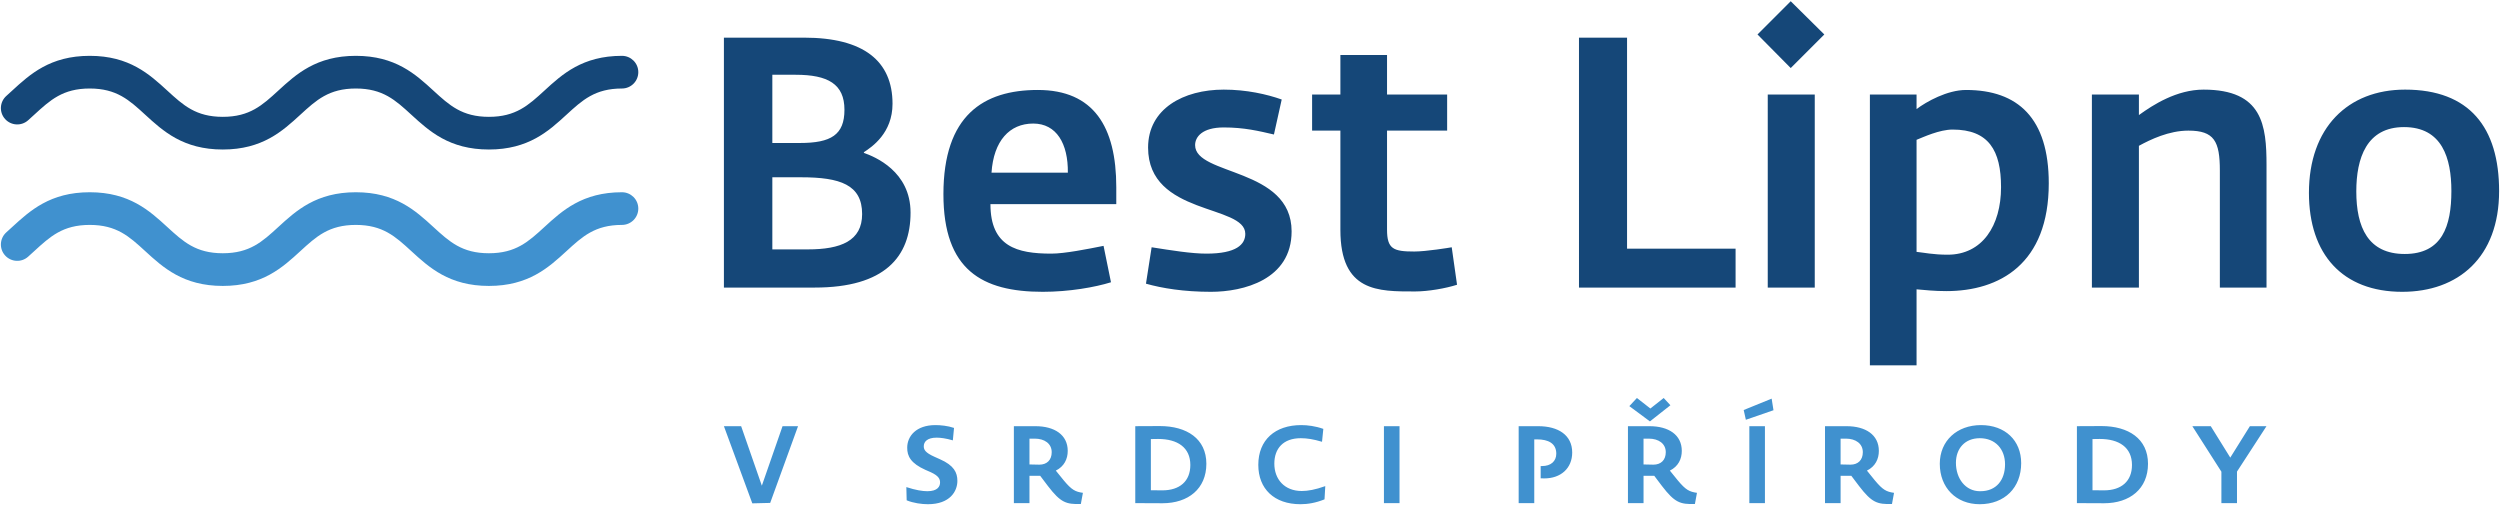 <?xml version="1.0" encoding="utf-8"?>
<!-- Generator: Adobe Illustrator 16.0.3, SVG Export Plug-In . SVG Version: 6.00 Build 0)  -->
<!DOCTYPE svg PUBLIC "-//W3C//DTD SVG 1.1//EN" "http://www.w3.org/Graphics/SVG/1.1/DTD/svg11.dtd">
<svg version="1.1" id="Vrstva_1" xmlns="http://www.w3.org/2000/svg" xmlns:xlink="http://www.w3.org/1999/xlink" x="0px" y="0px"
	 width="1009px" height="204px" viewBox="7.5 0 1009 204" enable-background="new 7.5 0 1009 204" xml:space="preserve">
<g>
	<path fill="#4091CF" d="M904.057,203.061h6.295v-12.729l11.9-18.322h-6.697l-7.912,12.681l-7.877-12.681h-7.434l11.725,18.369
		V203.061z M867.965,187.663c0,6.568-4.289,10.243-11.293,10.243c-1.488,0-2.582,0-4.641-0.045v-20.655
		c0.967-0.043,1.664-0.043,2.936-0.043C862.758,177.163,867.965,180.58,867.965,187.663 M874.434,187.186
		c0-10.111-7.912-15.225-18.766-15.225c-4.117,0-6.697,0-9.928,0.045v31.055c4.588,0.049,7.561,0.049,10.977,0.049
		C867.131,203.109,874.434,197.25,874.434,187.186 M816.735,187.403c0,6.257-3.457,10.85-9.932,10.85h-0.219
		c-5.777,0-9.672-5.073-9.672-11.462c0-5.775,3.633-9.933,9.627-9.933C812.795,176.858,816.735,181.232,816.735,187.403
		 M823.246,186.923c0-9.192-6.512-15.354-16.225-15.354c-9.633,0-16.623,6.296-16.623,15.616c0,9.624,6.602,16.314,16.096,16.314
		C816.563,203.5,823.246,196.81,823.246,186.923 M759.336,182.503c0,3.197-1.969,5.032-4.988,5.032
		c-1.756,0-3.984-0.084-3.984-0.084v-10.418h2.146C756.448,177.033,759.336,179.046,759.336,182.503 M771.102,203.413l0.83-4.506
		c-3.063-0.439-4.506-1.138-7.746-5.031l-3.188-3.937c3.41-1.702,4.807-4.724,4.807-7.959c0-6.521-5.377-9.971-13.031-9.971h-8.703
		v31.051h6.293v-11.022h4.332l3.107,4.111C762.961,202.888,765.194,203.588,771.102,203.413 M713.533,203.061h6.293v-31.055h-6.293
		V203.061z M712.131,169.419l11.148-3.847l-0.74-4.679l-11.283,4.591L712.131,169.419z M679.805,182.503
		c0,3.197-1.975,5.032-4.994,5.032c-1.748,0-3.982-0.084-3.982-0.084v-10.418h2.145
		C676.912,177.033,679.805,179.046,679.805,182.503 M691.563,203.413l0.832-4.506c-3.061-0.439-4.504-1.138-7.746-5.031
		l-3.189-3.937c3.41-1.702,4.811-4.724,4.811-7.959c0-6.521-5.375-9.971-13.031-9.971h-8.703v31.051h6.293v-11.022h4.33l3.109,4.111
		C683.43,202.888,685.658,203.588,691.563,203.413 M673.412,170.076l8.264-6.518l-2.709-2.928l-5.379,4.242l-5.426-4.242
		l-3.061,3.281L673.412,170.076z M620.432,203.061h6.297v-25.724h1.184c4.42,0,7.705,1.578,7.705,5.775
		c0,3.063-2.236,4.987-5.693,4.987h-0.611v4.945c0.479,0.042,1.006,0.042,1.486,0.042c6.611,0,11.242-4.066,11.242-10.455
		c0-6.997-5.598-10.622-13.693-10.622h-7.916V203.061z M566.055,203.061h6.293v-31.055h-6.293V203.061z M542.074,201.535
		l0.309-5.338c-4.025,1.446-7.047,1.973-9.492,1.973c-7.002,0-11.07-4.772-11.07-11.028c0-6.126,3.59-10.283,10.676-10.283
		c2.535,0,5.029,0.395,8.57,1.444l0.527-5.206c-3.193-1.136-6.389-1.527-8.926-1.527c-10.498,0-17.316,5.943-17.316,16.053
		c0,9.672,6.426,15.878,17.012,15.878C535.295,203.5,538.531,202.976,542.074,201.535 M487.919,187.663
		c0,6.568-4.289,10.243-11.29,10.243c-1.486,0-2.582,0-4.638-0.045v-20.655c0.961-0.043,1.662-0.043,2.932-0.043
		C482.713,177.163,487.919,180.58,487.919,187.663 M494.389,187.186c0-10.111-7.913-15.225-18.766-15.225
		c-4.113,0-6.691,0-9.926,0.045v31.055c4.59,0.049,7.564,0.049,10.975,0.049C487.087,203.109,494.389,197.25,494.389,187.186
		 M431.967,182.503c0,3.197-1.971,5.032-4.991,5.032c-1.75,0-3.983-0.084-3.983-0.084v-10.418h2.146
		C429.077,177.033,431.967,179.046,431.967,182.503 M443.728,203.413l0.832-4.506c-3.063-0.439-4.505-1.138-7.74-5.031l-3.191-3.937
		c3.408-1.702,4.806-4.724,4.806-7.959c0-6.521-5.375-9.971-13.033-9.971h-8.704v31.051h6.295v-11.022h4.333l3.109,4.111
		C435.596,202.888,437.823,203.588,443.728,203.413 M382.001,203.5c8.971,0,11.899-5.288,11.899-9.401
		c0-3.372-1.357-6.255-7.038-8.753l-2.148-0.961c-3.852-1.708-4.378-2.931-4.378-4.29c0-1.751,1.358-3.456,5.168-3.456
		c1.576,0,3.717,0.262,6.561,1.092l0.479-5.025c-2.579-0.875-5.463-1.136-7.521-1.136c-7.79,0-11.372,4.5-11.372,9.093
		c-0.047,3.461,1.483,6.348,7.343,8.974l2.102,0.916c3.372,1.534,3.81,2.892,3.81,4.202c0,1.533-0.964,3.499-5.124,3.499
		c-2.012,0-4.724-0.436-8.485-1.661l0.132,5.334C376.184,203.063,379.507,203.5,382.001,203.5 M311.13,203.151l7.218-0.176
		l11.242-30.966h-6.257l-8.354,24.012l-8.353-24.012h-6.955L311.13,203.151z"/>
	<path fill="#154778" d="M978.047,102.507c-14.838,0-19.545-10.841-19.545-25.251c0-13.411,4.135-25.963,19.258-25.963
		c15.41,0,19.117,12.552,19.117,25.822C996.877,91.239,993.17,102.507,978.047,102.507 M977.045,117.775
		c22.543,0,39.094-13.837,39.094-40.662c0-25.679-11.986-40.945-37.953-40.945c-23.107,0-38.801,15.406-38.801,41.66
		C939.385,102.653,952.936,117.775,977.045,117.775 M851.787,116.063h18.975V58.852c4.705-2.567,12.127-6.135,19.977-6.135
		c10.412,0,12.695,4.279,12.695,16.121v47.226h18.834V66.701c0-16.123-1.574-30.532-25.4-30.532
		c-10.842,0-20.396,6.134-26.105,10.273v-8.277h-18.975V116.063z M793.576,102.797c-5.844,0-9.699-0.857-12.553-1.143V56.428
		c2.854-1.142,9.271-4.135,14.553-4.135c14.551,0,19.545,8.417,19.545,23.252C815.121,91.095,807.561,102.797,793.576,102.797
		 M762.19,147.451h18.834v-30.677c3.283,0.287,7.275,0.715,11.986,0.715c21.543,0,41.373-10.984,41.373-43.512
		c0-26.251-12.414-37.668-33.385-37.668c-7.563,0-15.98,4.709-19.975,7.707v-5.851H762.19V147.451z M730.235,27.465l13.557-13.551
		L730.235,0.5l-13.408,13.414L730.235,27.465z M720.963,116.063h18.973V38.165h-18.973V116.063z M644.778,116.063h63.203V100.37
		H664.18V15.196h-19.402V116.063z M578.582,117.633c5.424,0,12.553-1.284,16.98-2.71l-2.145-15.126
		c-0.711,0.144-10.27,1.715-15.117,1.715c-8.422,0-10.992-0.999-10.992-8.848V52.716h24.258V38.165h-24.258v-15.98h-18.826v15.98
		h-11.418v14.551h11.418v40.091C548.483,117.916,563.746,117.633,578.582,117.633 M496.267,117.775
		c12.982,0,32.526-4.853,32.526-24.397c0-25.822-38.949-22.398-38.949-34.811c0-3.281,2.855-7.132,11.556-7.132
		c8.276,0,14.125,1.426,20.258,2.851l3.141-14.125c-5.992-2.136-14.269-3.992-23.399-3.992c-16.263,0-30.531,7.706-30.531,23.399
		c0,27.535,39.233,22.826,39.233,34.811c0,4.276-3.564,7.987-15.694,7.987c-5.989,0-13.979-1.285-22.112-2.57l-2.283,14.696
		C476.576,116.349,485.278,117.775,496.267,117.775 M407.671,69.695c0.853-12.84,7.276-19.83,16.835-19.83
		c9.416,0,14.123,8.131,13.98,19.83H407.671z M428.354,117.775c10.703,0,21.115-1.854,27.538-3.852l-2.999-14.695
		c-6.418,1.284-15.693,3.137-21.112,3.137c-13.839,0-24.539-2.854-24.539-19.972h50.789v-6.849c0-24.394-9.129-39.236-31.671-39.236
		c-21.973,0-38.095,10.273-38.095,42.087C388.265,108.932,403.818,117.775,428.354,117.775 M319.215,57.71V30.175h9.416
		c12.983,0,19.689,3.711,19.689,14.125c0,10.13-5.421,13.411-17.976,13.411H319.215z M319.215,100.655V71.55h11.557
		c15.835,0,24.681,2.995,24.681,14.838c0,10.841-8.559,14.266-21.969,14.266H319.215z M299.67,116.063h36.665
		c28.248,0,38.663-12.415,38.663-30.246c0-16.69-14.408-22.541-18.832-24.113V61.42c3.282-2.143,11.556-7.703,11.556-19.544
		c0-17.265-11.696-26.68-35.667-26.68H299.67V116.063z"/>
	<path fill="#154778" d="M258.523,35.721c-10.858,0-15.95,4.667-22.394,10.578c-7.182,6.582-15.317,14.043-31.311,14.043
		c-15.991,0-24.13-7.461-31.308-14.043c-6.444-5.911-11.535-10.578-22.396-10.578c-10.858,0-15.95,4.667-22.394,10.578
		c-7.179,6.582-15.314,14.043-31.307,14.043c-15.991,0-24.127-7.461-31.308-14.043c-6.444-5.911-11.532-10.578-22.393-10.578
		c-10.858,0-15.947,4.667-22.391,10.578c-0.823,0.752-1.646,1.509-2.481,2.252c-2.716,2.423-6.888,2.181-9.311-0.535
		c-2.423-2.719-2.181-6.888,0.537-9.311c0.789-0.702,1.565-1.413,2.339-2.128c7.182-6.585,15.319-14.043,31.307-14.043
		c15.991,0,24.127,7.458,31.31,14.043c6.443,5.908,11.535,10.578,22.391,10.578c10.858,0,15.95-4.67,22.394-10.578
		c7.178-6.585,15.316-14.043,31.307-14.043c15.991,0,24.13,7.458,31.308,14.043c6.448,5.908,11.536,10.578,22.396,10.578
		c10.861,0,15.953-4.67,22.397-10.578c7.179-6.585,15.314-14.043,31.307-14.043c3.645,0,6.595,2.952,6.595,6.592
		C265.118,32.768,262.164,35.721,258.523,35.721"/>
	<path fill="#4091CF" d="M258.523,90.775c-10.858,0-15.95,4.668-22.394,10.578c-7.182,6.583-15.317,14.046-31.311,14.046
		c-15.991,0-24.13-7.464-31.308-14.046c-6.444-5.91-11.535-10.578-22.396-10.578c-10.858,0-15.95,4.668-22.394,10.578
		c-7.179,6.583-15.314,14.046-31.307,14.046c-15.991,0-24.127-7.464-31.308-14.046c-6.444-5.91-11.532-10.578-22.393-10.578
		c-10.858,0-15.947,4.668-22.391,10.578c-0.823,0.753-1.646,1.51-2.481,2.253c-2.716,2.424-6.888,2.182-9.311-0.534
		c-2.423-2.716-2.181-6.888,0.537-9.311c0.789-0.703,1.565-1.415,2.339-2.128C19.59,85.05,27.726,77.59,43.715,77.59
		c15.991,0,24.127,7.46,31.31,14.043c6.443,5.908,11.535,10.578,22.391,10.578c10.858,0,15.95-4.67,22.394-10.578
		c7.178-6.583,15.316-14.043,31.307-14.043c15.991,0,24.13,7.46,31.308,14.043c6.448,5.908,11.536,10.578,22.396,10.578
		c10.861,0,15.953-4.67,22.397-10.578c7.179-6.583,15.314-14.043,31.307-14.043c3.645,0,6.595,2.952,6.595,6.595
		C265.118,87.823,262.164,90.775,258.523,90.775"/>
</g>
</svg>
